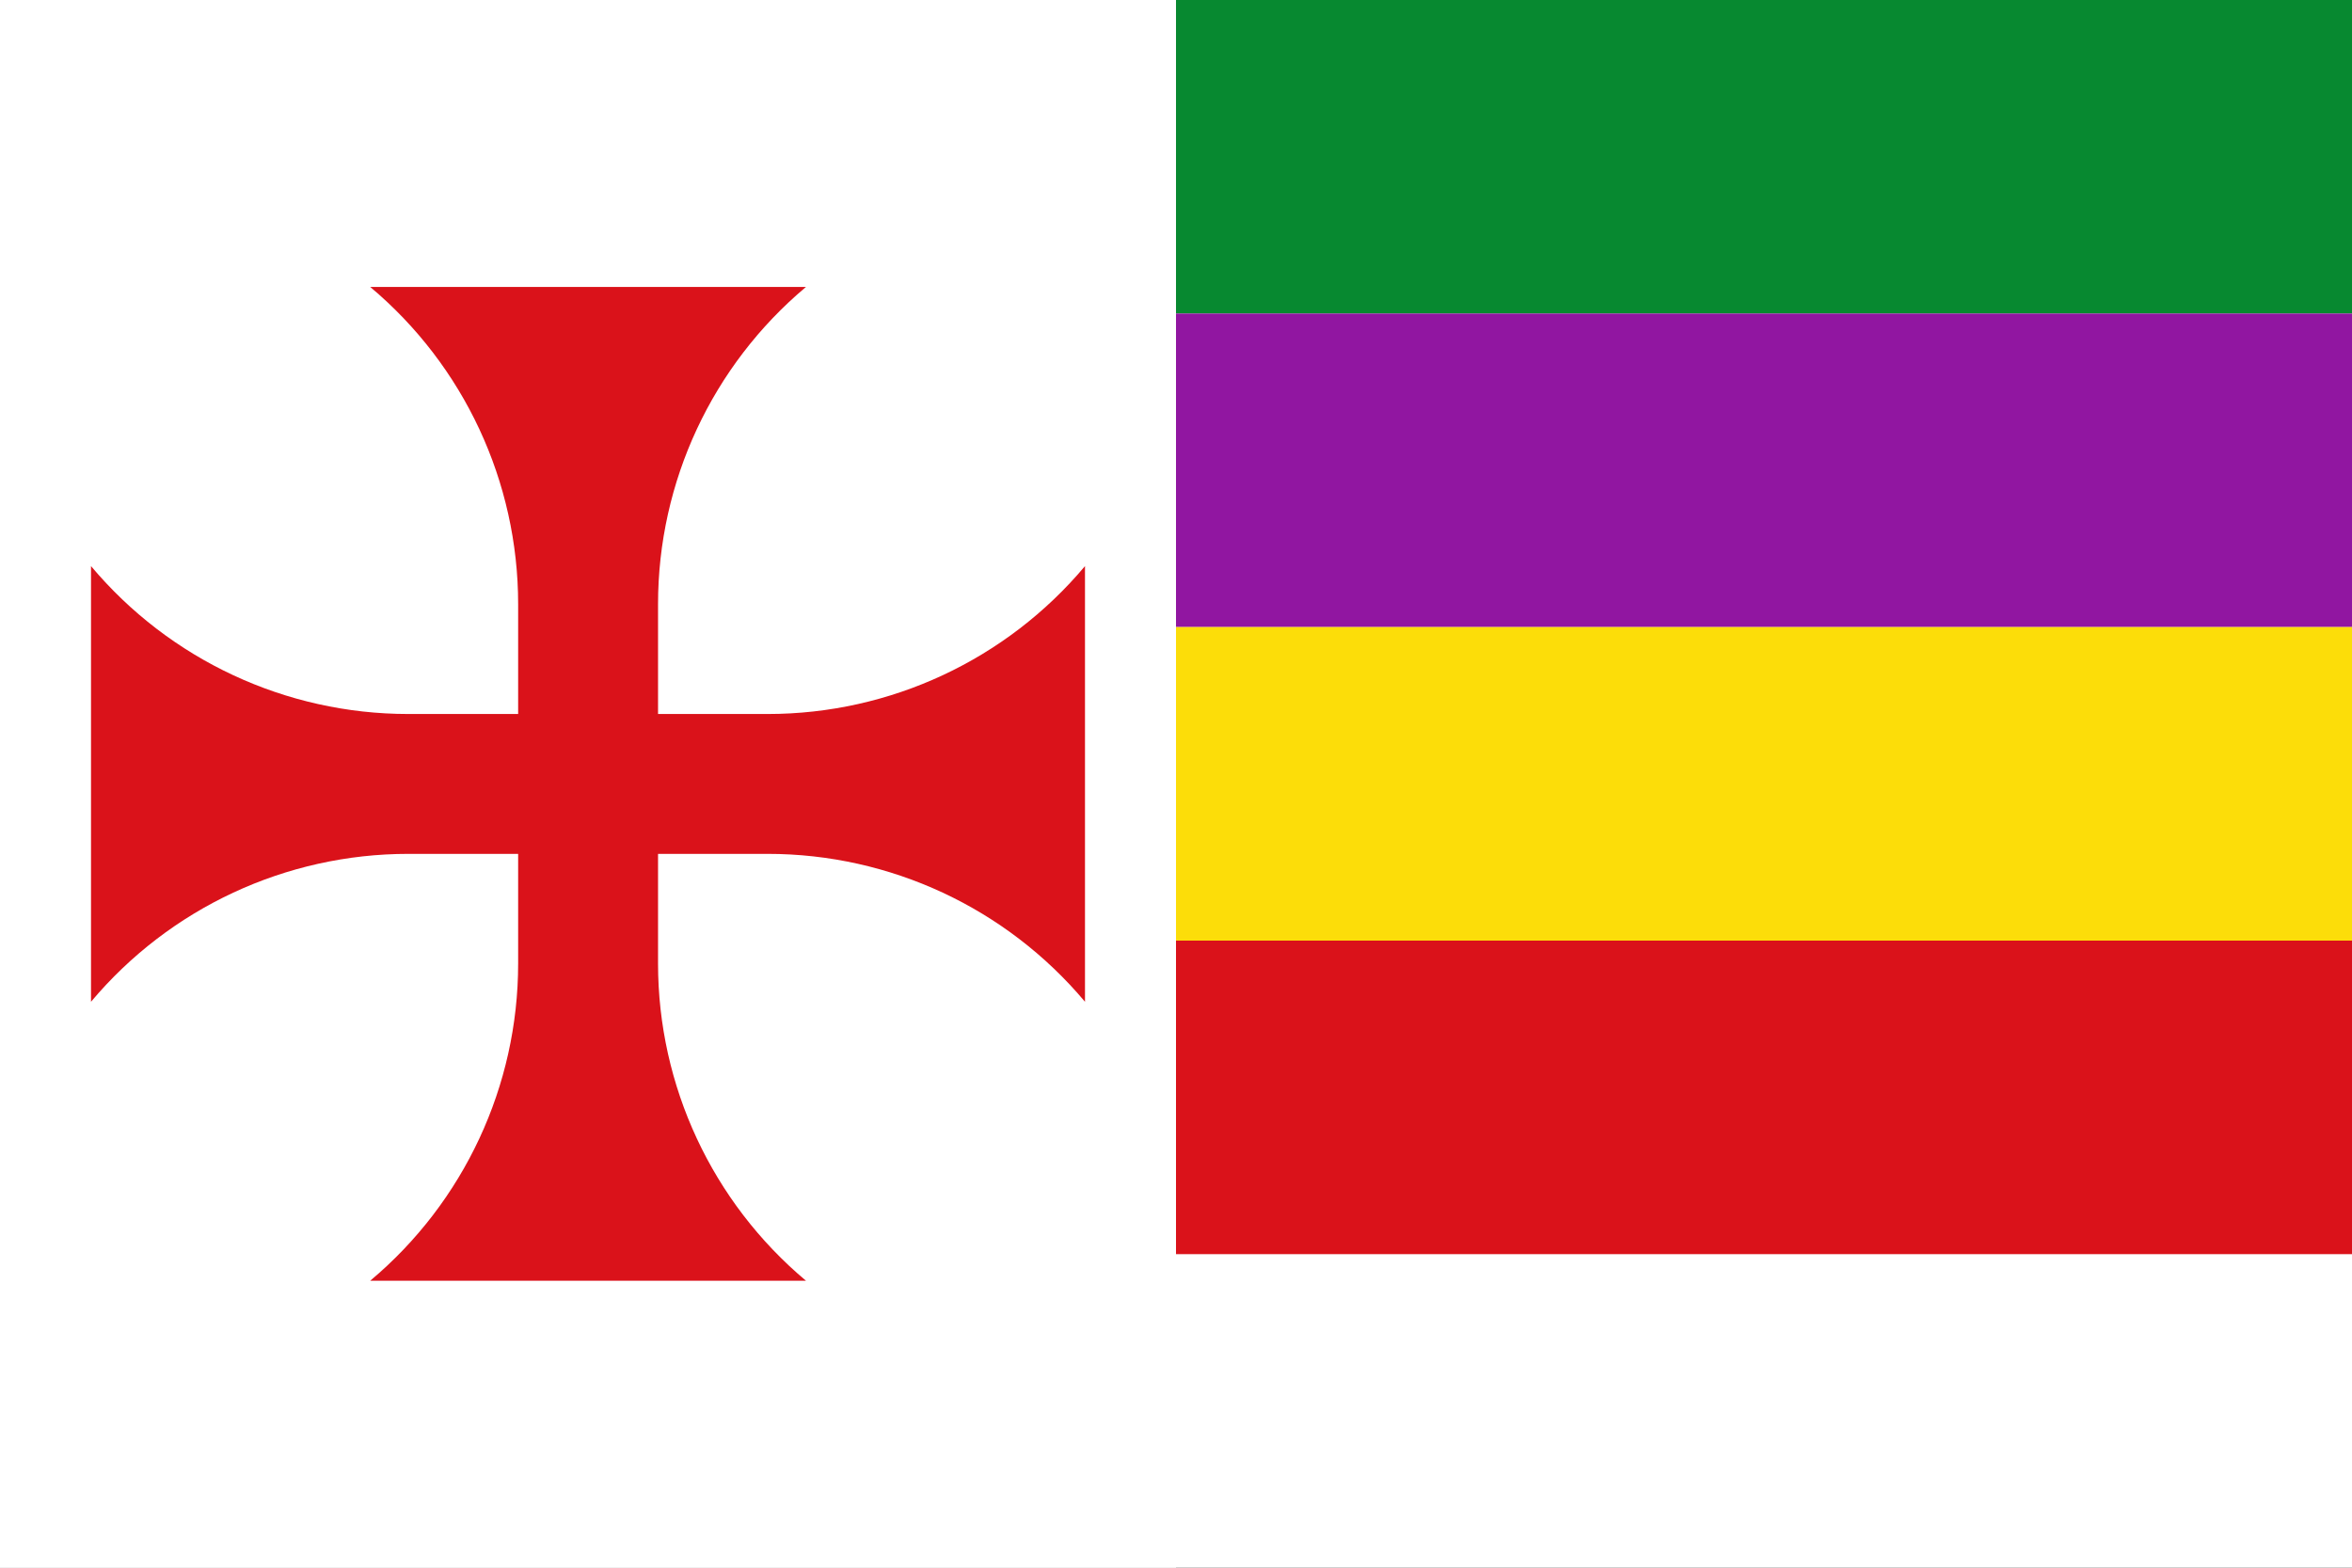 <?xml version="1.0" encoding="UTF-8" standalone="no"?>
<!-- Created with Inkscape (http://www.inkscape.org/) -->

<svg
   xmlns:dc="http://purl.org/dc/elements/1.1/"
   xmlns:cc="http://creativecommons.org/ns#"
   xmlns:rdf="http://www.w3.org/1999/02/22-rdf-syntax-ns#"
   xmlns:svg="http://www.w3.org/2000/svg"
   xmlns="http://www.w3.org/2000/svg"
   xmlns:sodipodi="http://sodipodi.sourceforge.net/DTD/sodipodi-0.dtd"
   xmlns:inkscape="http://www.inkscape.org/namespaces/inkscape"
   width="750"
   height="500"
   id="svg3461"
   version="1.1"
   inkscape:version="0.48.4 r9939"
   sodipodi:docname="Bandera de Pajares de la Lampreana.svg">
  <rect width="100%" height="100%" fill="#333333" stroke="none"/>
  <defs
     id="defs3463" />
  <sodipodi:namedview
     id="base"
     pagecolor="#ffffff"
     bordercolor="#666666"
     borderopacity="1.0"
     inkscape:pageopacity="0.0"
     inkscape:pageshadow="2"
     inkscape:zoom="0.44836284"
     inkscape:cx="564.36765"
     inkscape:cy="297.70542"
     inkscape:document-units="px"
     inkscape:current-layer="layer1"
     showgrid="false"
     fit-margin-top="0"
     fit-margin-left="0"
     fit-margin-right="0"
     fit-margin-bottom="0"
     inkscape:window-width="1366"
     inkscape:window-height="705"
     inkscape:window-x="-8"
     inkscape:window-y="-8"
     inkscape:window-maximized="1"
     showguides="true"
     inkscape:guide-bbox="true" />
  <g
     inkscape:label="Capa 1"
     inkscape:groupmode="layer"
     id="layer1"
     transform="translate(0,-552.362)">
    <path
       style="fill:#ffffff;fill-opacity:1;fill-rule:evenodd;stroke:none"
       d="M -1e-6,552.362 750,552.362 750,1052.362 -10e-7,1052.362 z"
       id="rect3469-7"
       inkscape:connector-curvature="0" />
    <g
       style="fill:#fcdd09;fill-opacity:1;stroke:none"
       id="g3490-11-4-7"
       transform="matrix(-0.032,-0.768,-0.761,0.005,161.747,523.946)">
      <g
         style="fill:#fcdd09;fill-opacity:1;stroke:none"
         id="g15977-4-1-2-7"
         transform="matrix(-0.652,-0.475,-0.577,0.538,1168.404,939.635)" />
    </g>
    <path
       style="fill:#ffffff;fill-opacity:1;fill-rule:evenodd;stroke:none"
       d="m -1e-6,552.362 375,0 0,500 -375,0 z"
       id="rect3469-7-7"
       inkscape:connector-curvature="0" />
    <path
       inkscape:connector-curvature="0"
       style="fill:#da121a;fill-opacity:1;stroke:none;stroke-width:1.174;display:inline"
       id="path2809"
       d="m 130.185,824.695 c -39.036,0 -76.073,17.27 -101.165,47.174 l 0,-138.956 c 25.092,29.904 62.129,47.174 101.165,47.174 l 35.04,0 0,-35.041 c 0,-39.036 -17.27,-76.073 -47.174,-101.165 l 138.956,0 c -29.904,25.092 -47.174,62.129 -47.174,101.165 l 0,35.041 34.982,0 c 39.036,0 76.073,-17.27 101.165,-47.174 l 0,138.956 C 320.888,841.966 283.851,824.695 244.815,824.695 l -34.982,0 0,34.982 c 0,39.036 17.27,76.073 47.174,101.165 l -138.956,0 c 29.904,-25.092 47.174,-62.129 47.174,-101.165 l 0,-34.982 -35.04,0 z" />
    <path
       style="fill:#078930;fill-opacity:1;fill-rule:evenodd;stroke:none"
       d="m 375,552.362 375,0 0,100 -375,0 z"
       id="rect3469-7-7-9"
       inkscape:connector-curvature="0" />
    <path
       style="fill:#9116a1;fill-opacity:1;fill-rule:evenodd;stroke:none"
       d="m 375,652.362 375,0 0,100 -375,0 z"
       id="rect3469-7-7-9-3"
       inkscape:connector-curvature="0" />
    <path
       style="fill:#fcdd09;fill-opacity:1;fill-rule:evenodd;stroke:none"
       d="m 375,752.362 375,0 0,100 -375,0 z"
       id="rect3469-7-7-9-3-1"
       inkscape:connector-curvature="0" />
    <path
       style="fill:#da121a;fill-opacity:1;fill-rule:evenodd;stroke:none"
       d="m 375,852.362 375,0 0,100 -375,0 z"
       id="rect3469-7-7-9-3-1-9"
       inkscape:connector-curvature="0" />
  </g>
</svg>

